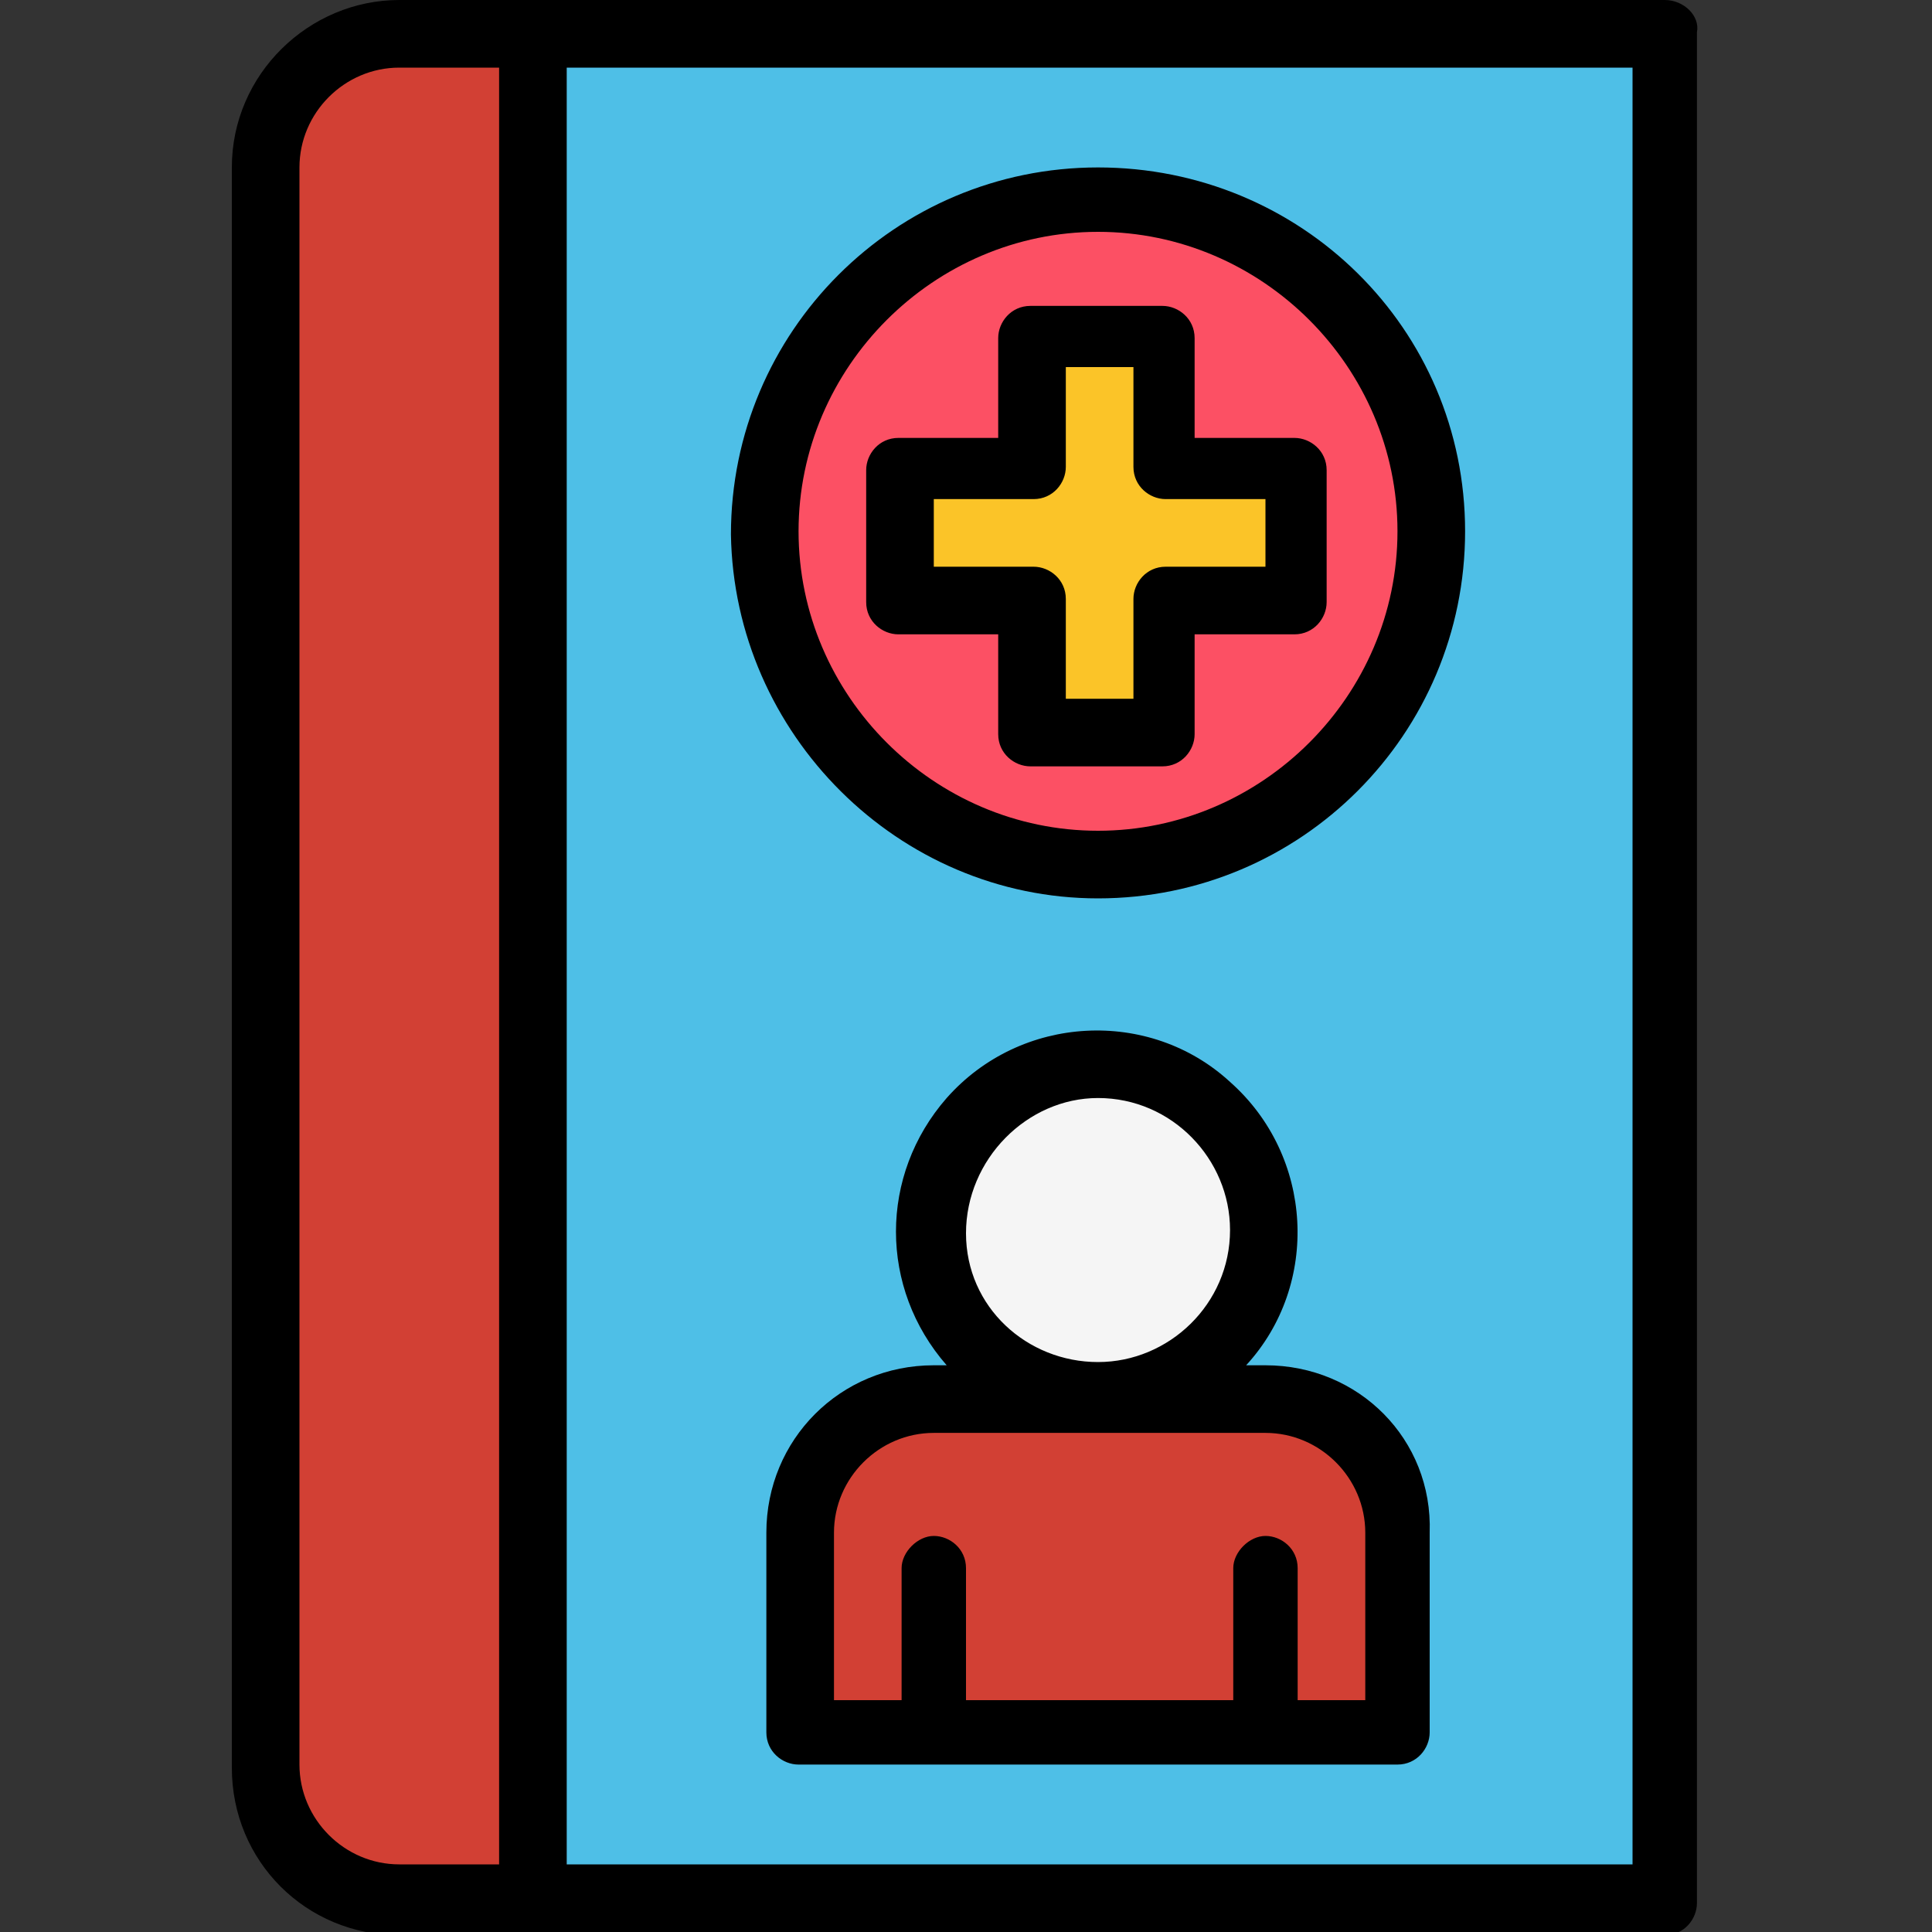 <?xml version="1.0" encoding="utf-8"?>
<!-- Generator: Adobe Illustrator 25.4.1, SVG Export Plug-In . SVG Version: 6.00 Build 0)  -->
<svg version="1.1" id="Filled_Expand" xmlns="http://www.w3.org/2000/svg" xmlns:xlink="http://www.w3.org/1999/xlink" x="0px"
	 y="0px" width="60px" height="60px" viewBox="0 0 60 60" style="enable-background:new 0 0 60 60;" xml:space="preserve">
<rect x="0" y="0" width="60" height="60" fill="#333333" stroke="none"/>
<style type="text/css">
	.st0{fill:#4EBFE7;}
	.st1{fill:#D24034;}
	.st2{fill:#F5F5F5;}
	.st3{fill:#FC5064;}
	.st4{fill:#FBC428;}
</style>
<path class="st0" d="M51.7,59H16.6l-3.1-29l3.1-29h35.2V59z"/>
<path class="st1" d="M12.4,1h4.1l0,0V59l0,0h-4.1c-2.3,0-4.1-1.9-4.1-4.1V5.2C8.3,2.9,10.1,1,12.4,1z"/>
<path class="st1" d="M29,46.6h10.3v7.2H29V46.6z"/>
<path class="st1" d="M39.3,48.6v5.2h4.1v-6.2c0-2.3-1.9-4.1-4.1-4.1H29c-2.3,0-4.1,1.9-4.1,4.1v6.2H29v-5.2"/>
<circle class="st2" cx="34.1" cy="38.3" r="5.2"/>
<circle class="st3" cx="34.1" cy="16.6" r="10.3"/>
<path class="st4" d="M40.3,14.5h-4.1v-4.1h-4.1v4.1h-4.1v4.1h4.1v4.1h4.1v-4.1h4.1V14.5z"/>
<path d="M51.7,0H12.4C9.6,0,7.2,2.3,7.2,5.2v49.7c0,2.9,2.3,5.2,5.2,5.2h39.3c0.6,0,1-0.5,1-1V1C52.8,0.5,52.3,0,51.7,0z M15.5,57.9
	h-3.1c-1.7,0-3.1-1.4-3.1-3.1V5.2c0-1.7,1.4-3.1,3.1-3.1h3.1V57.9z M50.7,57.9H17.6V2.1h33.1V57.9z"/>
<path d="M39.3,42.4h-0.6c2.3-2.5,2.1-6.5-0.5-8.8c-2.5-2.3-6.5-2.1-8.8,0.5c-2.1,2.4-2.1,5.9,0,8.3H29c-2.9,0-5.2,2.3-5.2,5.2v6.2
	c0,0.6,0.5,1,1,1h18.6c0.6,0,1-0.5,1-1v-6.2C44.5,44.7,42.2,42.4,39.3,42.4z M34.1,34.1c2.3,0,4.1,1.9,4.1,4.1
	c0,2.3-1.9,4.1-4.1,4.1S30,40.6,30,38.3C30,36,31.9,34.1,34.1,34.1z M42.4,52.8h-2.1v-4.1c0-0.6-0.5-1-1-1s-1,0.5-1,1v4.1H30v-4.1
	c0-0.6-0.5-1-1-1s-1,0.5-1,1v4.1h-2.1v-5.2c0-1.7,1.4-3.1,3.1-3.1h10.3c1.7,0,3.1,1.4,3.1,3.1V52.8z"/>
<path d="M34.1,27.9c6.3,0,11.4-5.1,11.4-11.4S40.4,5.2,34.1,5.2s-11.4,5.1-11.4,11.4C22.8,22.8,27.9,27.9,34.1,27.9z M34.1,7.2
	c5.1,0,9.3,4.2,9.3,9.3s-4.2,9.3-9.3,9.3s-9.3-4.2-9.3-9.3C24.8,11.4,29,7.2,34.1,7.2z"/>
<path d="M31,19.7v3.1c0,0.6,0.5,1,1,1h4.1c0.6,0,1-0.5,1-1v-3.1h3.1c0.6,0,1-0.5,1-1v-4.1c0-0.6-0.5-1-1-1h-3.1v-3.1
	c0-0.6-0.5-1-1-1h-4.1c-0.6,0-1,0.5-1,1v3.1h-3.1c-0.6,0-1,0.5-1,1v4.1c0,0.6,0.5,1,1,1H31z M29,15.5h3.1c0.6,0,1-0.5,1-1v-3.1h2.1
	v3.1c0,0.6,0.5,1,1,1h3.1v2.1h-3.1c-0.6,0-1,0.5-1,1v3.1h-2.1v-3.1c0-0.6-0.5-1-1-1H29V15.5z"/>
</svg>
